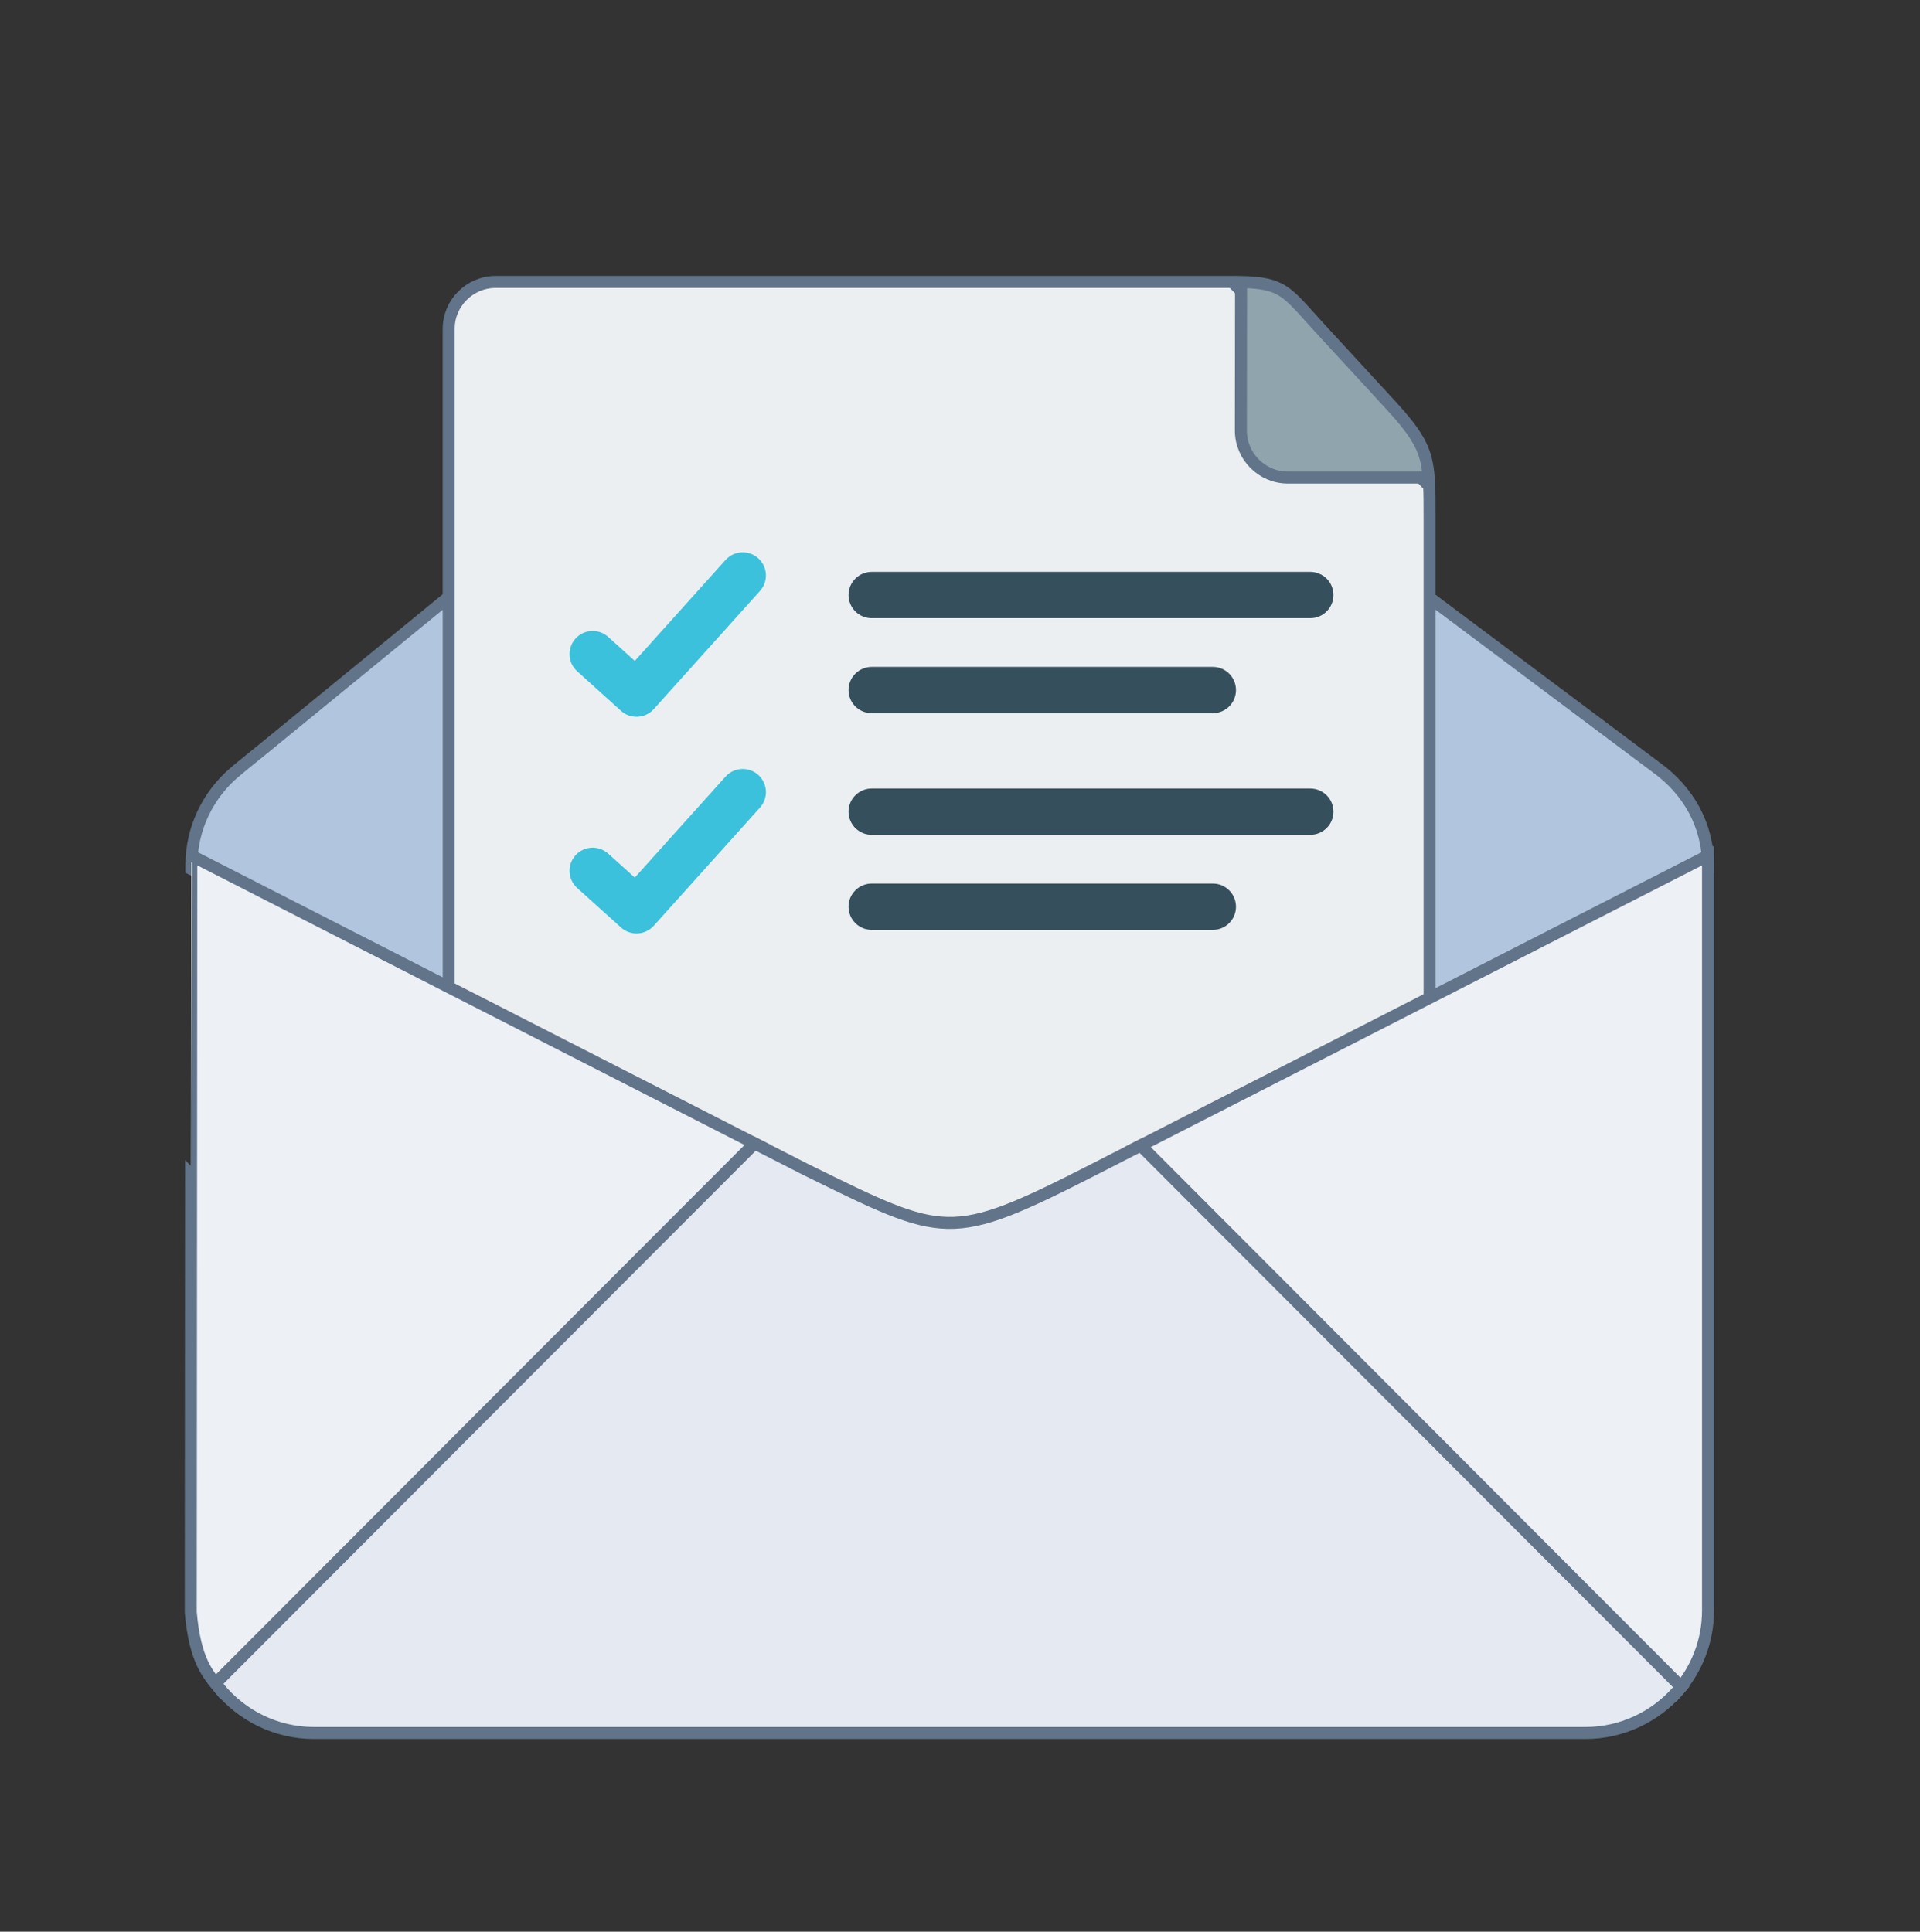 <svg width="160" height="161" viewBox="0 0 160 161" fill="none" xmlns="http://www.w3.org/2000/svg">
<rect x="0" y="0" width="160" height="161" fill="#333333" stroke="none"/>
<path d="M119.222 83.756L119.47 84.12L119.862 83.919L142.062 72.576L142.335 72.436V72.13C142.335 68.721 140.641 65.865 138.077 64.004L138.074 64.002L119.934 50.419L119.516 50.105L119.222 50.537L108.078 66.861L107.885 67.142L108.078 67.424L119.222 83.756ZM36.666 83.02L36.971 83.176L37.226 82.948L53.155 68.737L53.531 68.401L53.192 68.028L37.264 50.483L36.944 50.131L36.577 50.432L21.928 62.419C21.64 62.655 21.343 62.895 21.044 63.136C20.545 63.539 20.04 63.946 19.558 64.355L19.557 64.355C17.351 66.231 15.949 69.023 15.949 72.13V72.436L16.222 72.576L36.666 83.02Z" fill="#B1C6DE" stroke="#617489"/>
<path d="M94.731 113.363L91.204 115.169C85.023 118.328 81.953 119.707 78.974 119.651C77.493 119.623 76.006 119.239 74.137 118.487C72.401 117.789 70.367 116.787 67.725 115.486C67.513 115.382 67.298 115.275 67.078 115.167C67.077 115.167 67.076 115.166 67.075 115.166L63.203 113.188L37.391 100.001V27.403C37.391 25.259 39.148 23.5 41.302 23.5H102.7L119.099 40.517C119.131 41.21 119.132 42.01 119.132 42.966V100.893L94.731 113.363Z" fill="#ECEFF1" stroke="#617489"/>
<path d="M94.368 95.824L102.631 125.021L102.696 125.249L102.914 125.343L139.556 141.227L139.797 140.953C141.372 139.155 142.335 136.801 142.335 134.232V71.312L119.407 83.028L94.368 95.824Z" fill="#EDF0F5"/>
<path d="M18.235 140.655L18.479 140.953L53.091 125.252L63.597 95.662L15.949 71.313L15.947 71.313C15.95 71.313 15.894 117.975 15.895 134.36C16.242 138.423 17.355 139.578 18.235 140.655Z" fill="#EDF0F5"/>
<path d="M119.407 83.028L119.633 83.471M119.407 83.028L94.368 95.824L102.631 125.021L102.696 125.249L102.914 125.343L139.556 141.227L139.797 140.953C141.372 139.155 142.335 136.801 142.335 134.232V71.312L119.407 83.028ZM18.235 140.655L18.479 140.953L53.091 125.252L63.597 95.662L15.949 71.313L15.947 71.313C15.95 71.313 15.894 117.975 15.895 134.36C16.242 138.423 17.355 139.578 18.235 140.655Z" stroke="#617489"/>
<path d="M63.206 95.463L62.882 95.297L62.624 95.555L41.807 116.405L18.268 139.985L17.949 140.304L18.234 140.654C20.11 142.958 22.971 144.436 26.158 144.436H132.125C135.173 144.436 137.92 143.081 139.795 140.954L140.105 140.602L139.773 140.27L95.314 95.73L95.057 95.472L94.733 95.638L91.207 97.444C85.026 100.602 81.956 101.979 78.976 101.922C77.495 101.894 76.008 101.509 74.139 100.758C72.408 100.062 70.381 99.066 67.75 97.772C67.531 97.664 67.308 97.554 67.08 97.442L63.206 95.463Z" fill="#E5EAF2" stroke="#617489"/>
<path d="M103.406 35.888L103.42 23.505C105.217 23.539 106.143 23.77 106.918 24.267C107.351 24.544 107.759 24.919 108.251 25.439C108.527 25.73 108.813 26.049 109.139 26.412C109.407 26.711 109.701 27.039 110.038 27.405L115.768 33.629C117.106 35.08 117.893 36.082 118.37 37.049C118.778 37.875 118.972 38.7 119.063 39.804H107.318C105.167 39.804 103.406 38.04 103.406 35.888C103.406 35.888 103.406 35.888 103.406 35.888Z" fill="#90A4AE"/>
<path d="M103.406 35.888L103.42 23.505C105.217 23.539 106.143 23.77 106.918 24.267C107.351 24.544 107.759 24.919 108.251 25.439C108.527 25.73 108.813 26.049 109.139 26.412C109.407 26.711 109.701 27.039 110.038 27.405L115.768 33.629C117.106 35.08 117.893 36.082 118.37 37.049C118.778 37.875 118.972 38.7 119.063 39.804H107.318C105.167 39.804 103.406 38.04 103.406 35.888ZM103.406 35.888C103.406 35.888 103.406 35.888 103.406 35.888Z" stroke="#617489"/>
<path d="M101.068 59.442H72.641C71.575 59.442 70.711 58.579 70.711 57.513C70.711 56.447 71.575 55.583 72.641 55.583H101.068C102.134 55.583 102.998 56.447 102.998 57.513C102.998 58.579 102.134 59.442 101.068 59.442ZM109.189 51.522H72.641C72.388 51.522 72.137 51.472 71.903 51.376C71.668 51.279 71.456 51.136 71.276 50.957C71.097 50.778 70.955 50.565 70.858 50.331C70.761 50.097 70.711 49.846 70.711 49.592C70.711 48.527 71.575 47.663 72.641 47.663H109.189C109.443 47.663 109.694 47.713 109.928 47.81C110.162 47.906 110.375 48.048 110.554 48.228C110.734 48.407 110.876 48.62 110.973 48.854C111.07 49.088 111.12 49.339 111.12 49.592C111.12 50.658 110.256 51.522 109.189 51.522Z" fill="#35505C"/>
<path d="M53.042 59.743C52.564 59.743 52.103 59.566 51.748 59.246L48.097 55.948C47.909 55.778 47.756 55.573 47.647 55.344C47.539 55.115 47.476 54.867 47.463 54.614C47.451 54.36 47.488 54.107 47.573 53.868C47.658 53.63 47.789 53.41 47.959 53.222C48.303 52.842 48.783 52.614 49.294 52.589C49.805 52.563 50.305 52.741 50.685 53.084L52.9 55.085L60.46 46.673C60.802 46.292 61.282 46.063 61.793 46.036C62.304 46.009 62.805 46.185 63.186 46.527C63.375 46.696 63.528 46.901 63.637 47.13C63.747 47.358 63.81 47.606 63.823 47.859C63.837 48.112 63.8 48.365 63.716 48.604C63.632 48.843 63.501 49.063 63.332 49.252L54.479 59.104C54.309 59.292 54.103 59.446 53.874 59.556C53.645 59.665 53.397 59.728 53.143 59.742C53.109 59.743 53.076 59.743 53.042 59.743Z" fill="#3BC1DB"/>
<path d="M101.068 77.501H72.641C71.575 77.501 70.711 76.637 70.711 75.572C70.711 74.506 71.575 73.642 72.641 73.642H101.068C102.134 73.642 102.998 74.506 102.998 75.572C102.998 76.638 102.134 77.501 101.068 77.501ZM109.189 69.58H72.641C72.388 69.58 72.137 69.531 71.903 69.434C71.668 69.337 71.456 69.195 71.276 69.016C71.097 68.836 70.955 68.624 70.858 68.389C70.761 68.155 70.711 67.904 70.711 67.651C70.711 66.585 71.575 65.721 72.641 65.721H109.189C109.443 65.721 109.694 65.77 109.928 65.868C110.162 65.965 110.375 66.107 110.555 66.286C110.734 66.465 110.876 66.678 110.973 66.912C111.07 67.147 111.12 67.397 111.12 67.651C111.12 68.717 110.256 69.58 109.189 69.58Z" fill="#35505C"/>
<path d="M53.042 77.8C52.565 77.8 52.104 77.624 51.75 77.304L48.099 74.013C47.718 73.67 47.49 73.191 47.464 72.68C47.437 72.168 47.615 71.668 47.957 71.287C48.3 70.908 48.78 70.68 49.292 70.653C49.803 70.627 50.304 70.804 50.684 71.147L52.899 73.143L60.46 64.729C60.803 64.349 61.282 64.12 61.793 64.093C62.304 64.065 62.805 64.242 63.186 64.584C63.375 64.753 63.528 64.958 63.638 65.187C63.747 65.415 63.81 65.663 63.824 65.916C63.837 66.169 63.801 66.422 63.717 66.661C63.632 66.9 63.502 67.12 63.332 67.309L54.479 77.161C54.297 77.362 54.076 77.523 53.828 77.633C53.581 77.743 53.313 77.8 53.042 77.8Z" fill="#3BC1DB"/>
</svg>
